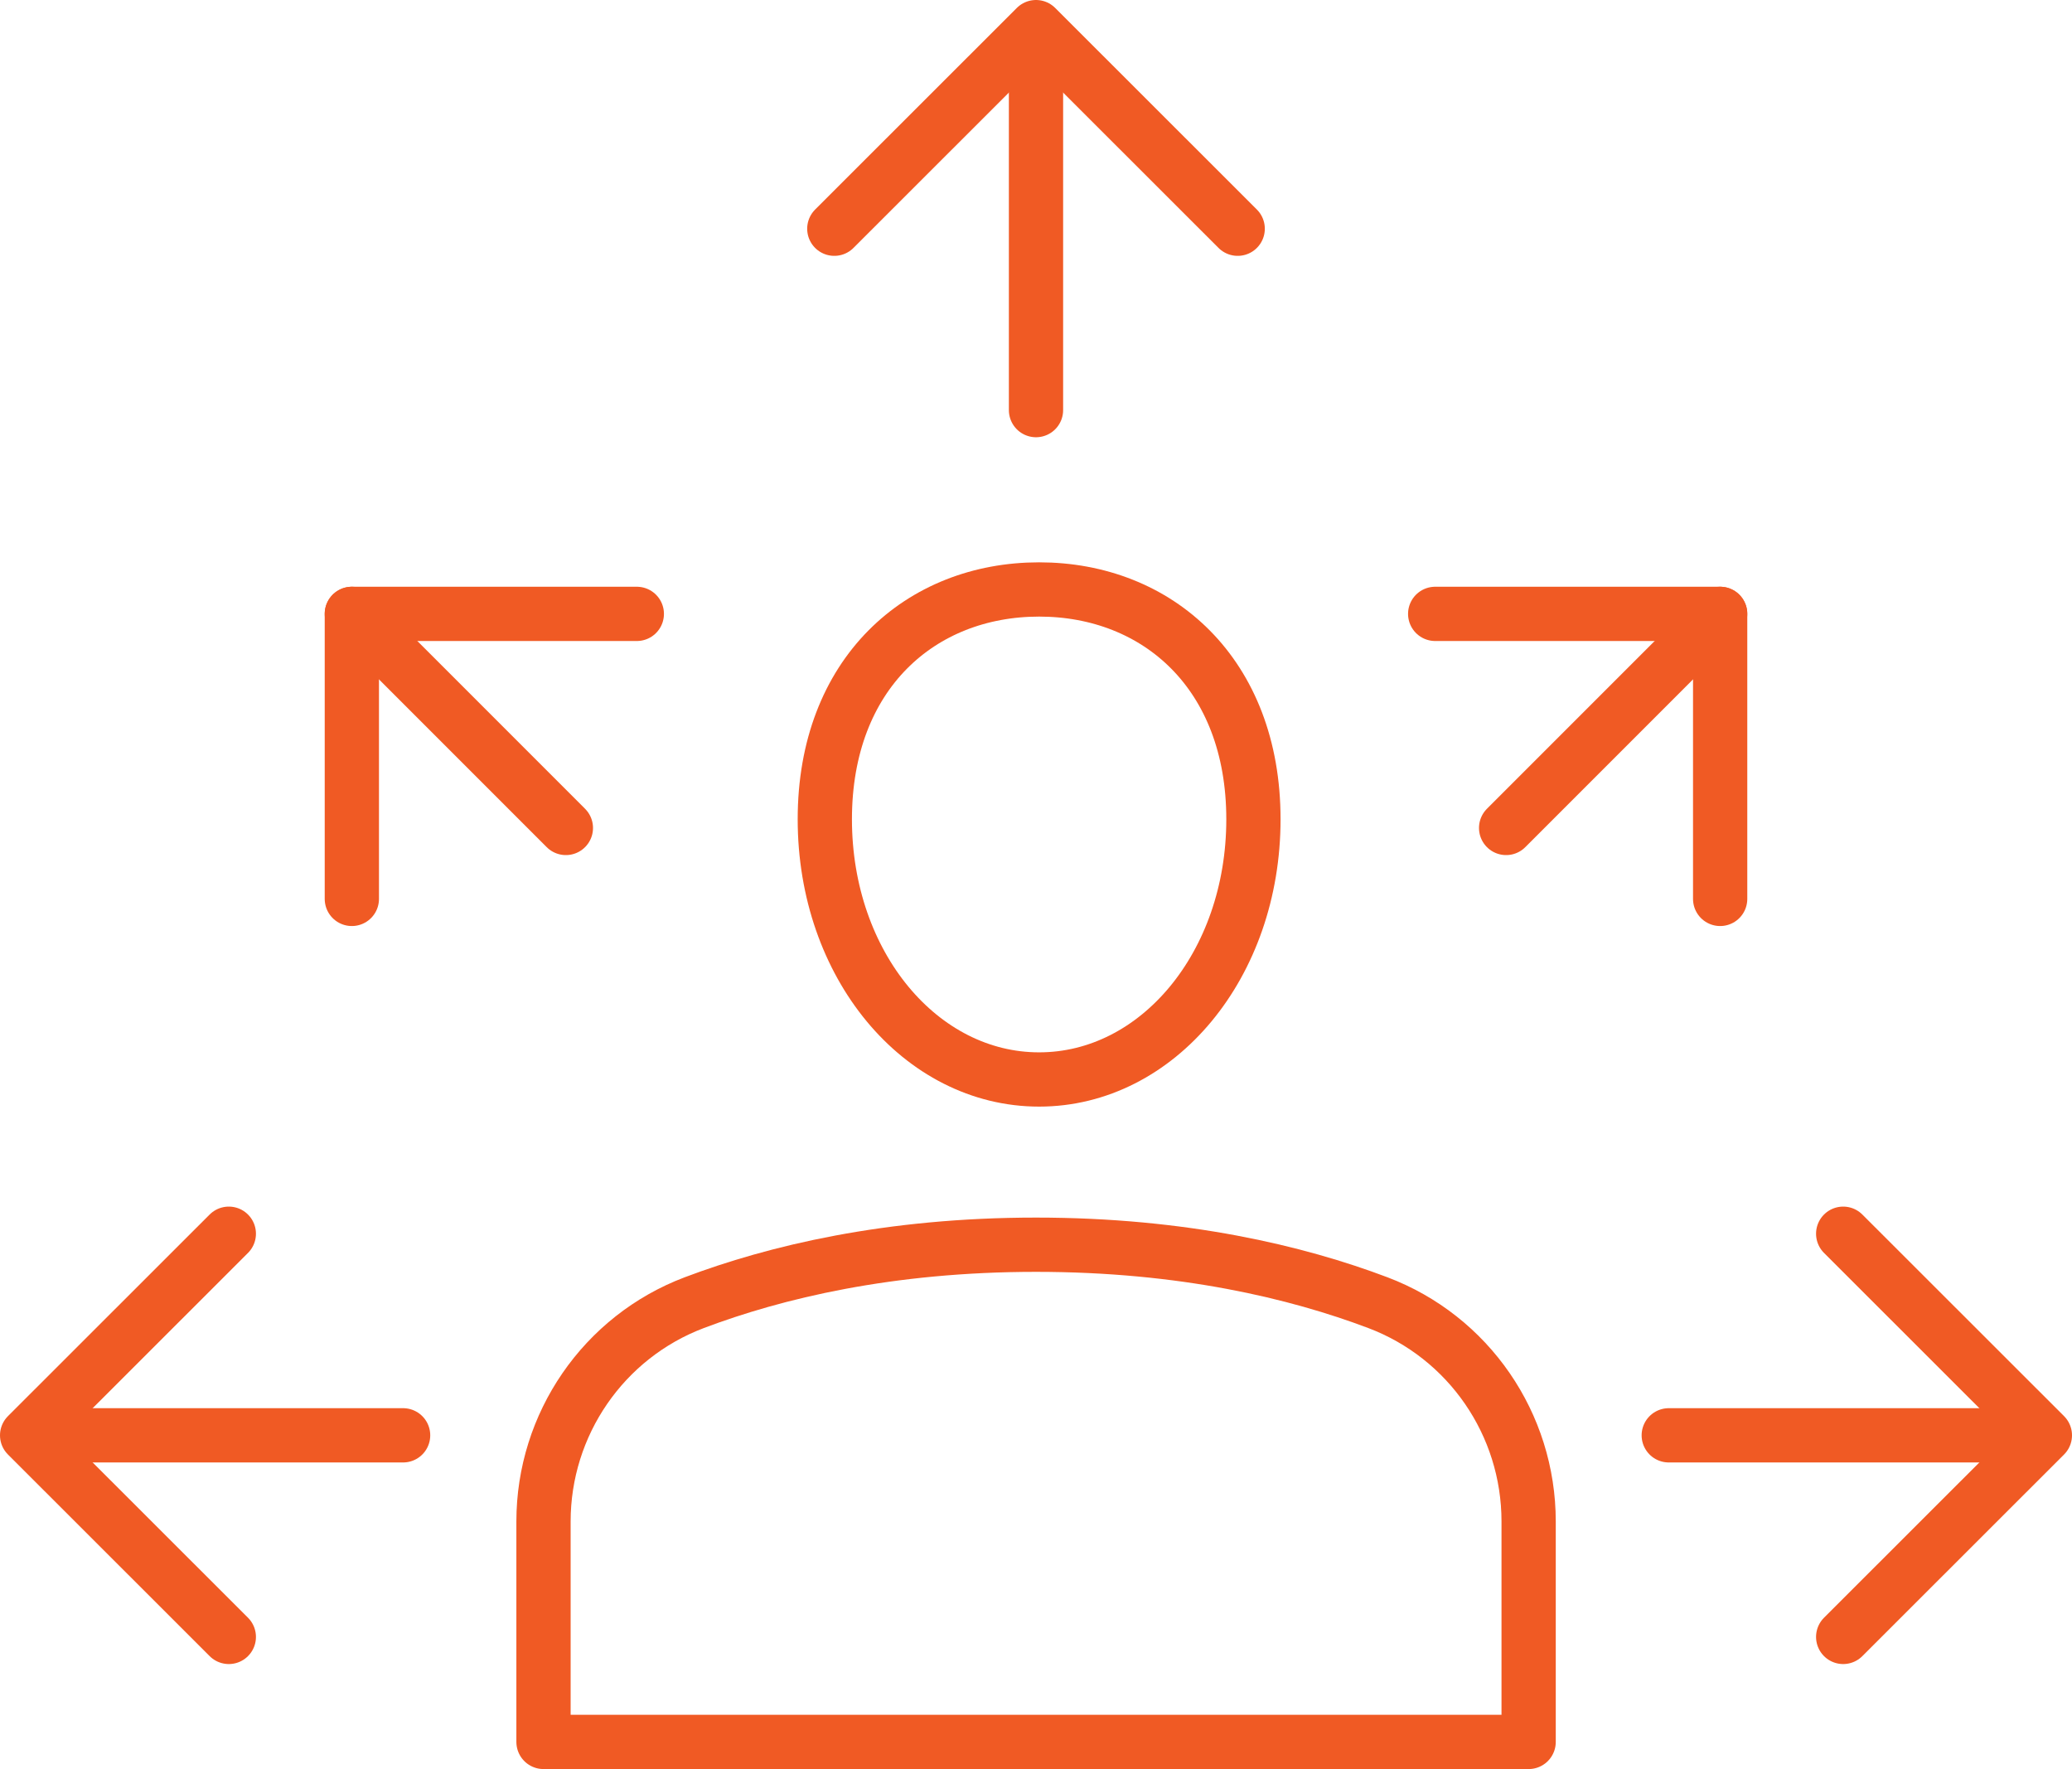 <?xml version="1.0" encoding="UTF-8"?>
<svg id="Layer_1" data-name="Layer 1" xmlns="http://www.w3.org/2000/svg" viewBox="0 0 152.76 130.4">
  <defs>
    <style>
      .cls-1 {
        fill: none;
        stroke: #f05a24;
        stroke-linecap: round;
        stroke-linejoin: round;
        stroke-width: 4px;
      }
    </style>
  </defs>
  <g>
    <path class="cls-1" d="M112.7,128.4v-16.25c0-7.17-4.42-13.6-11.12-16.13-5.96-2.25-14.34-4.27-25.2-4.27s-19.23,2.02-25.19,4.27c-6.7,2.53-11.12,8.97-11.12,16.13v16.25h72.63Z"/>
    <path class="cls-1" d="M92.41,60.39c0,10.74-7.07,19.18-15.8,19.18s-15.8-8.44-15.8-19.18,7.07-16.94,15.8-16.94,15.8,6.2,15.8,16.94Z"/>
  </g>
  <g>
    <g>
      <line class="cls-1" x1="76.38" y1="30.23" x2="76.38" y2="3.22"/>
      <polyline class="cls-1" points="61.51 16.86 76.38 2 91.25 16.86"/>
    </g>
    <g>
      <line class="cls-1" x1="29.72" y1="105.8" x2="4.11" y2="105.8"/>
      <polyline class="cls-1" points="16.87 120.66 2 105.8 16.87 90.94"/>
    </g>
    <g>
      <line class="cls-1" x1="41.72" y1="61.03" x2="25.94" y2="45.25"/>
      <polyline class="cls-1" points="25.94 66.26 25.94 45.25 46.95 45.25"/>
    </g>
    <g>
      <line class="cls-1" x1="123.03" y1="105.8" x2="148.65" y2="105.8"/>
      <polyline class="cls-1" points="135.89 120.66 150.76 105.8 135.89 90.94"/>
    </g>
    <g>
      <line class="cls-1" x1="111.04" y1="61.03" x2="126.82" y2="45.25"/>
      <polyline class="cls-1" points="126.82 66.26 126.82 45.25 105.81 45.25"/>
    </g>
  </g>
</svg>